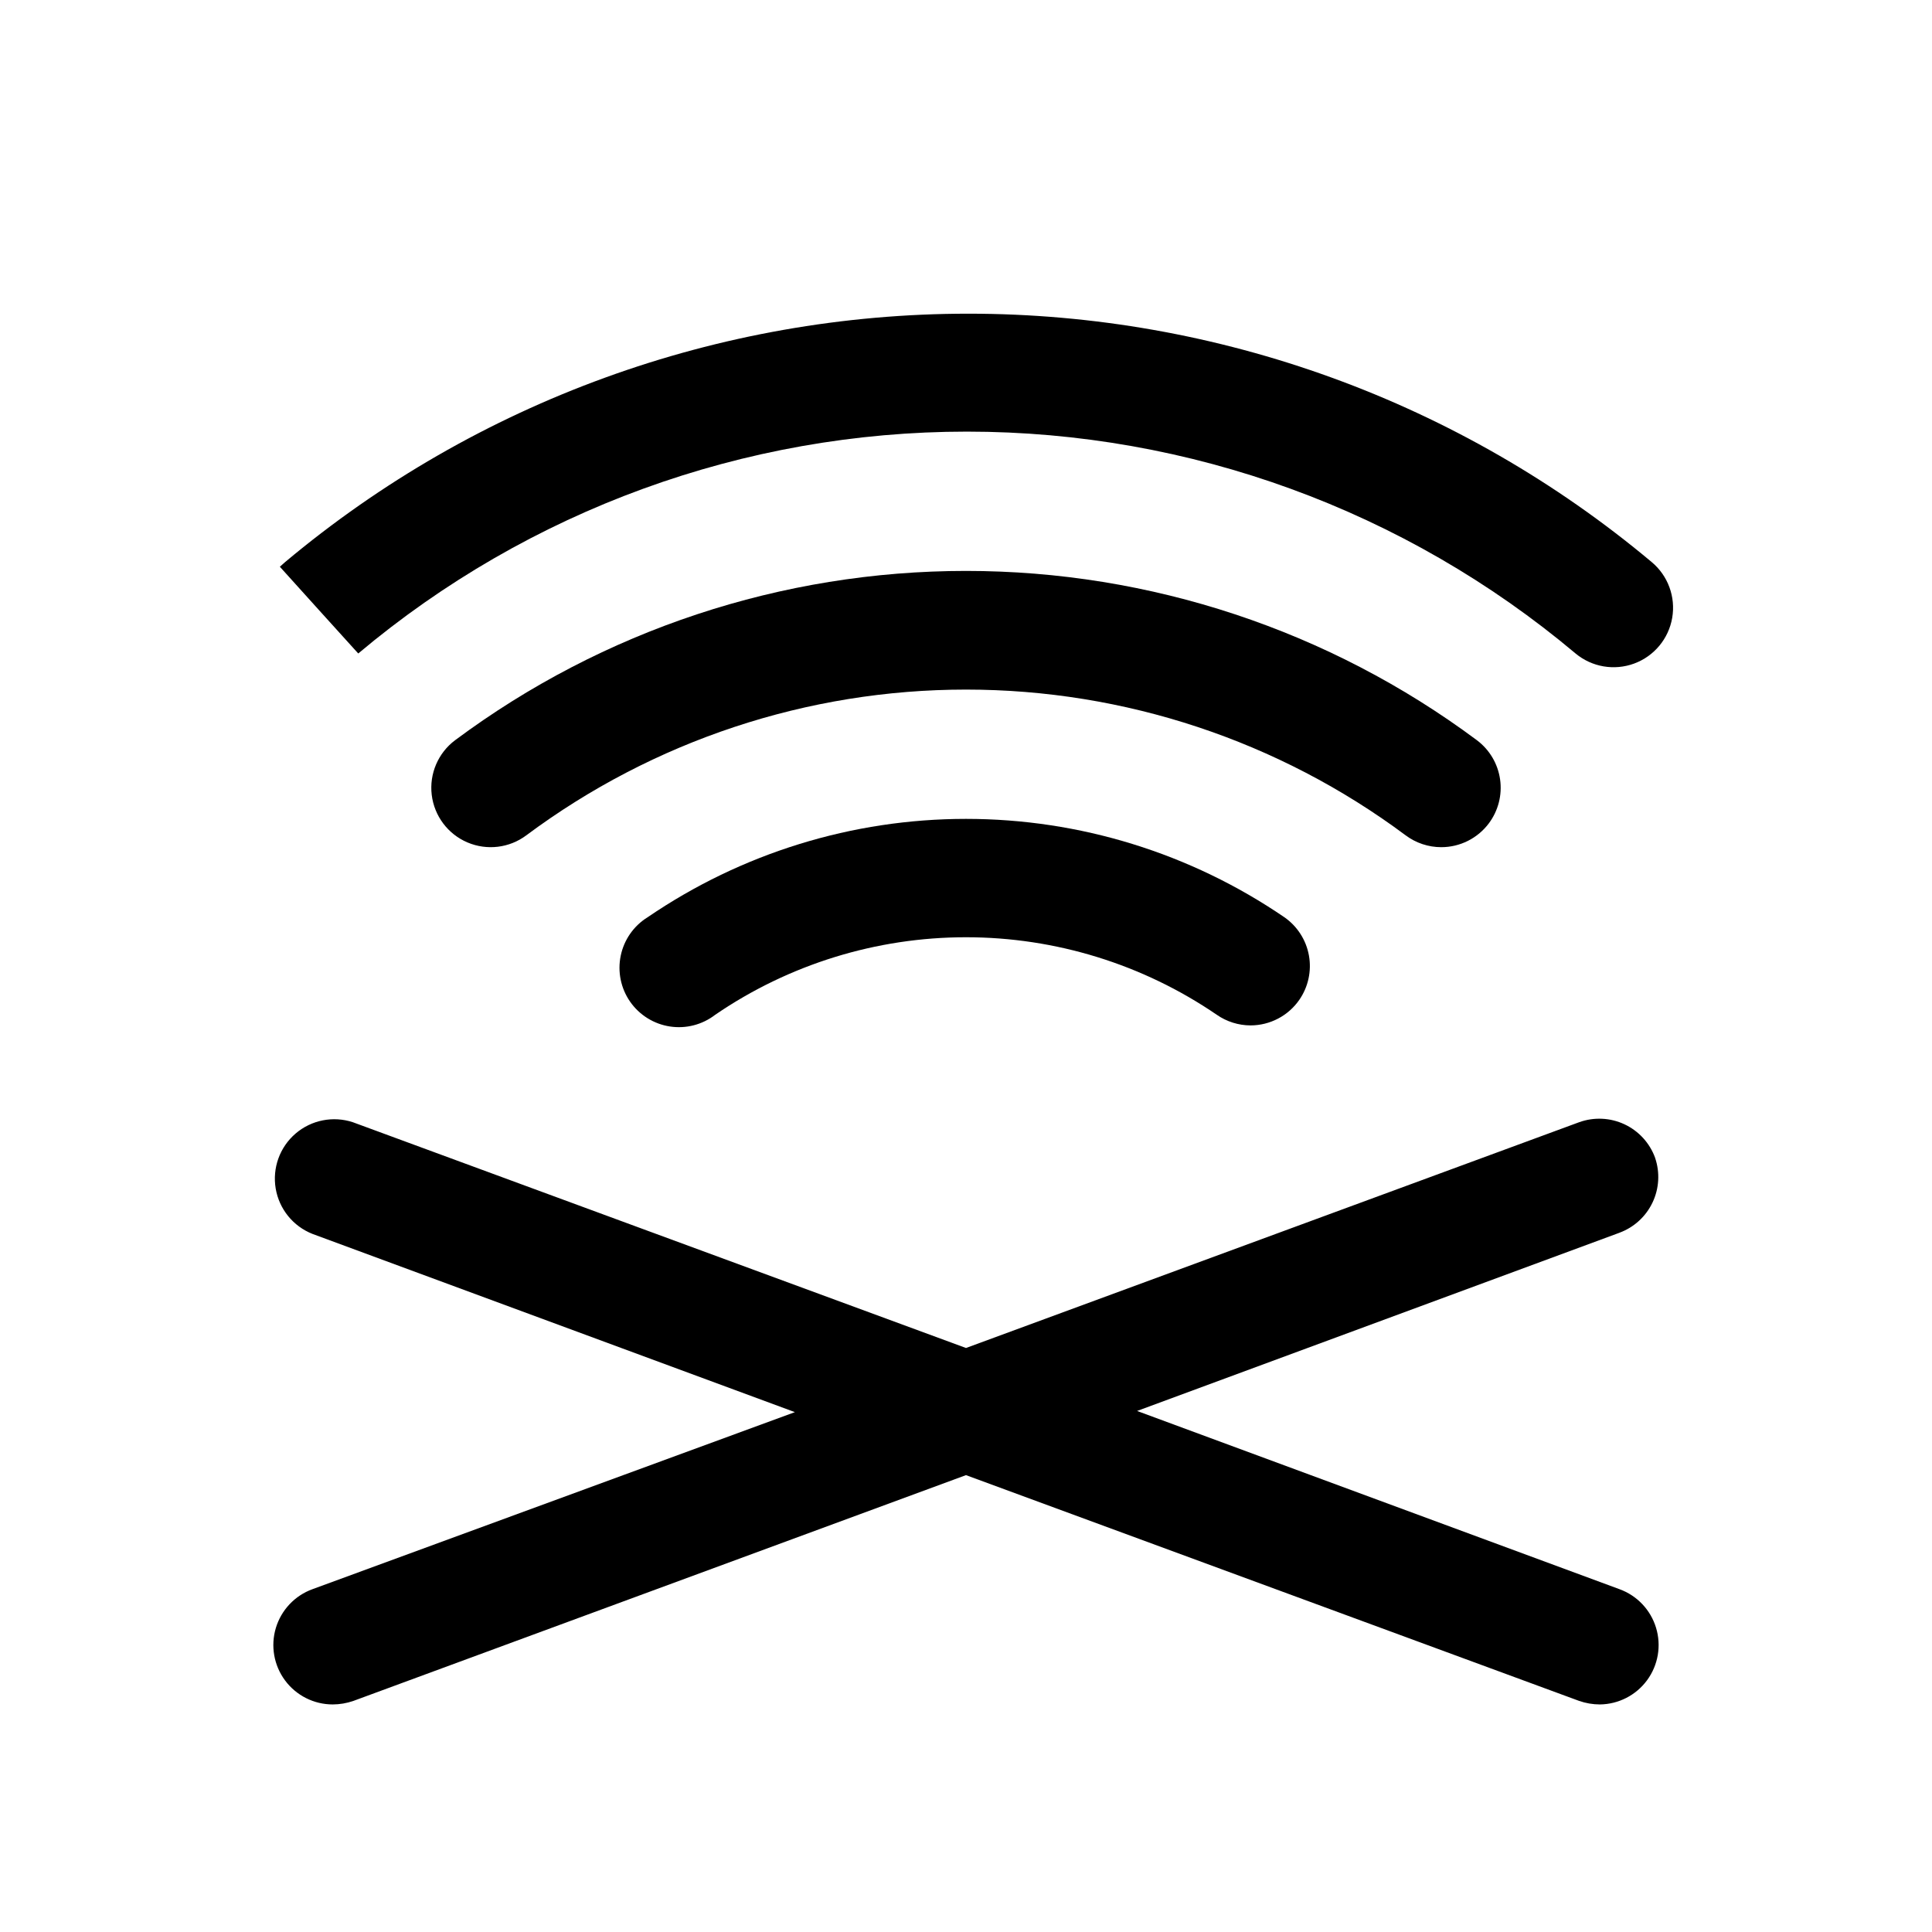 <?xml version="1.0" encoding="UTF-8"?>
<!-- Uploaded to: SVG Repo, www.svgrepo.com, Generator: SVG Repo Mixer Tools -->
<svg fill="#000000" width="800px" height="800px" version="1.1" viewBox="144 144 512 512" xmlns="http://www.w3.org/2000/svg">
 <g>
  <path d="m238.94 317.18c45.168-37.973 102.29-58.797 161.3-58.797s116.13 20.824 161.3 58.797c4.332 3.602 10.254 4.617 15.539 2.664 5.281-1.949 9.125-6.57 10.074-12.121 0.953-5.551-1.129-11.188-5.461-14.789-50.754-42.508-114.85-65.805-181.05-65.805-66.207 0-130.3 23.297-181.06 65.805l-1.418 1.258 10.234 11.34z"/>
  <path d="m315.61 387.09c-3.668 2.273-6.238 5.957-7.113 10.188-0.875 4.227 0.023 8.629 2.488 12.176 2.465 3.543 6.277 5.922 10.547 6.574 4.266 0.656 8.613-0.473 12.027-3.117 19.574-13.379 42.73-20.531 66.441-20.531 23.707 0 46.863 7.152 66.438 20.531 2.633 1.836 5.766 2.824 8.977 2.832 5.148-0.008 9.973-2.535 12.91-6.769 2.371-3.426 3.293-7.652 2.555-11.754-0.738-4.106-3.074-7.746-6.492-10.129-24.863-16.992-54.273-26.082-84.387-26.082s-59.527 9.09-84.391 26.082z"/>
  <path d="m525.95 368.51c4.957 0 9.625-2.336 12.598-6.301 2.504-3.34 3.582-7.539 2.988-11.672-0.59-4.133-2.797-7.863-6.137-10.367-39.129-29.137-86.613-44.871-135.4-44.871s-96.27 15.734-135.4 44.871c-4.5 3.375-6.859 8.895-6.188 14.477 0.676 5.586 4.273 10.387 9.449 12.598 5.172 2.207 11.129 1.492 15.629-1.883 33.668-25.074 74.527-38.617 116.51-38.617 41.977 0 82.836 13.543 116.5 38.617 2.727 2.043 6.039 3.148 9.445 3.148z"/>
  <path d="m582.63 450.85c-1.422-3.922-4.34-7.121-8.121-8.895-3.777-1.77-8.105-1.969-12.031-0.551l-162.48 59.828-162.48-59.828c-5.242-1.73-11.004-0.59-15.191 3.004-4.188 3.598-6.184 9.121-5.266 14.566 0.918 5.441 4.617 10.004 9.75 12.027l127.84 47.23-127.84 46.918c-4.676 1.699-8.273 5.508-9.707 10.27-1.43 4.766-0.523 9.926 2.441 13.918 2.965 3.996 7.644 6.352 12.621 6.356 1.875-0.004 3.738-0.324 5.508-0.941l162.32-59.828 162.48 59.828h-0.004c1.773 0.617 3.633 0.938 5.512 0.941 4.957-0.055 9.598-2.438 12.527-6.438s3.805-9.145 2.359-13.887c-1.441-4.742-5.031-8.527-9.691-10.219l-127.84-47.23 127.84-47.23v-0.004c3.848-1.422 6.992-4.293 8.754-7.996 1.766-3.707 2.012-7.953 0.691-11.84z"/>
 </g>
</svg>